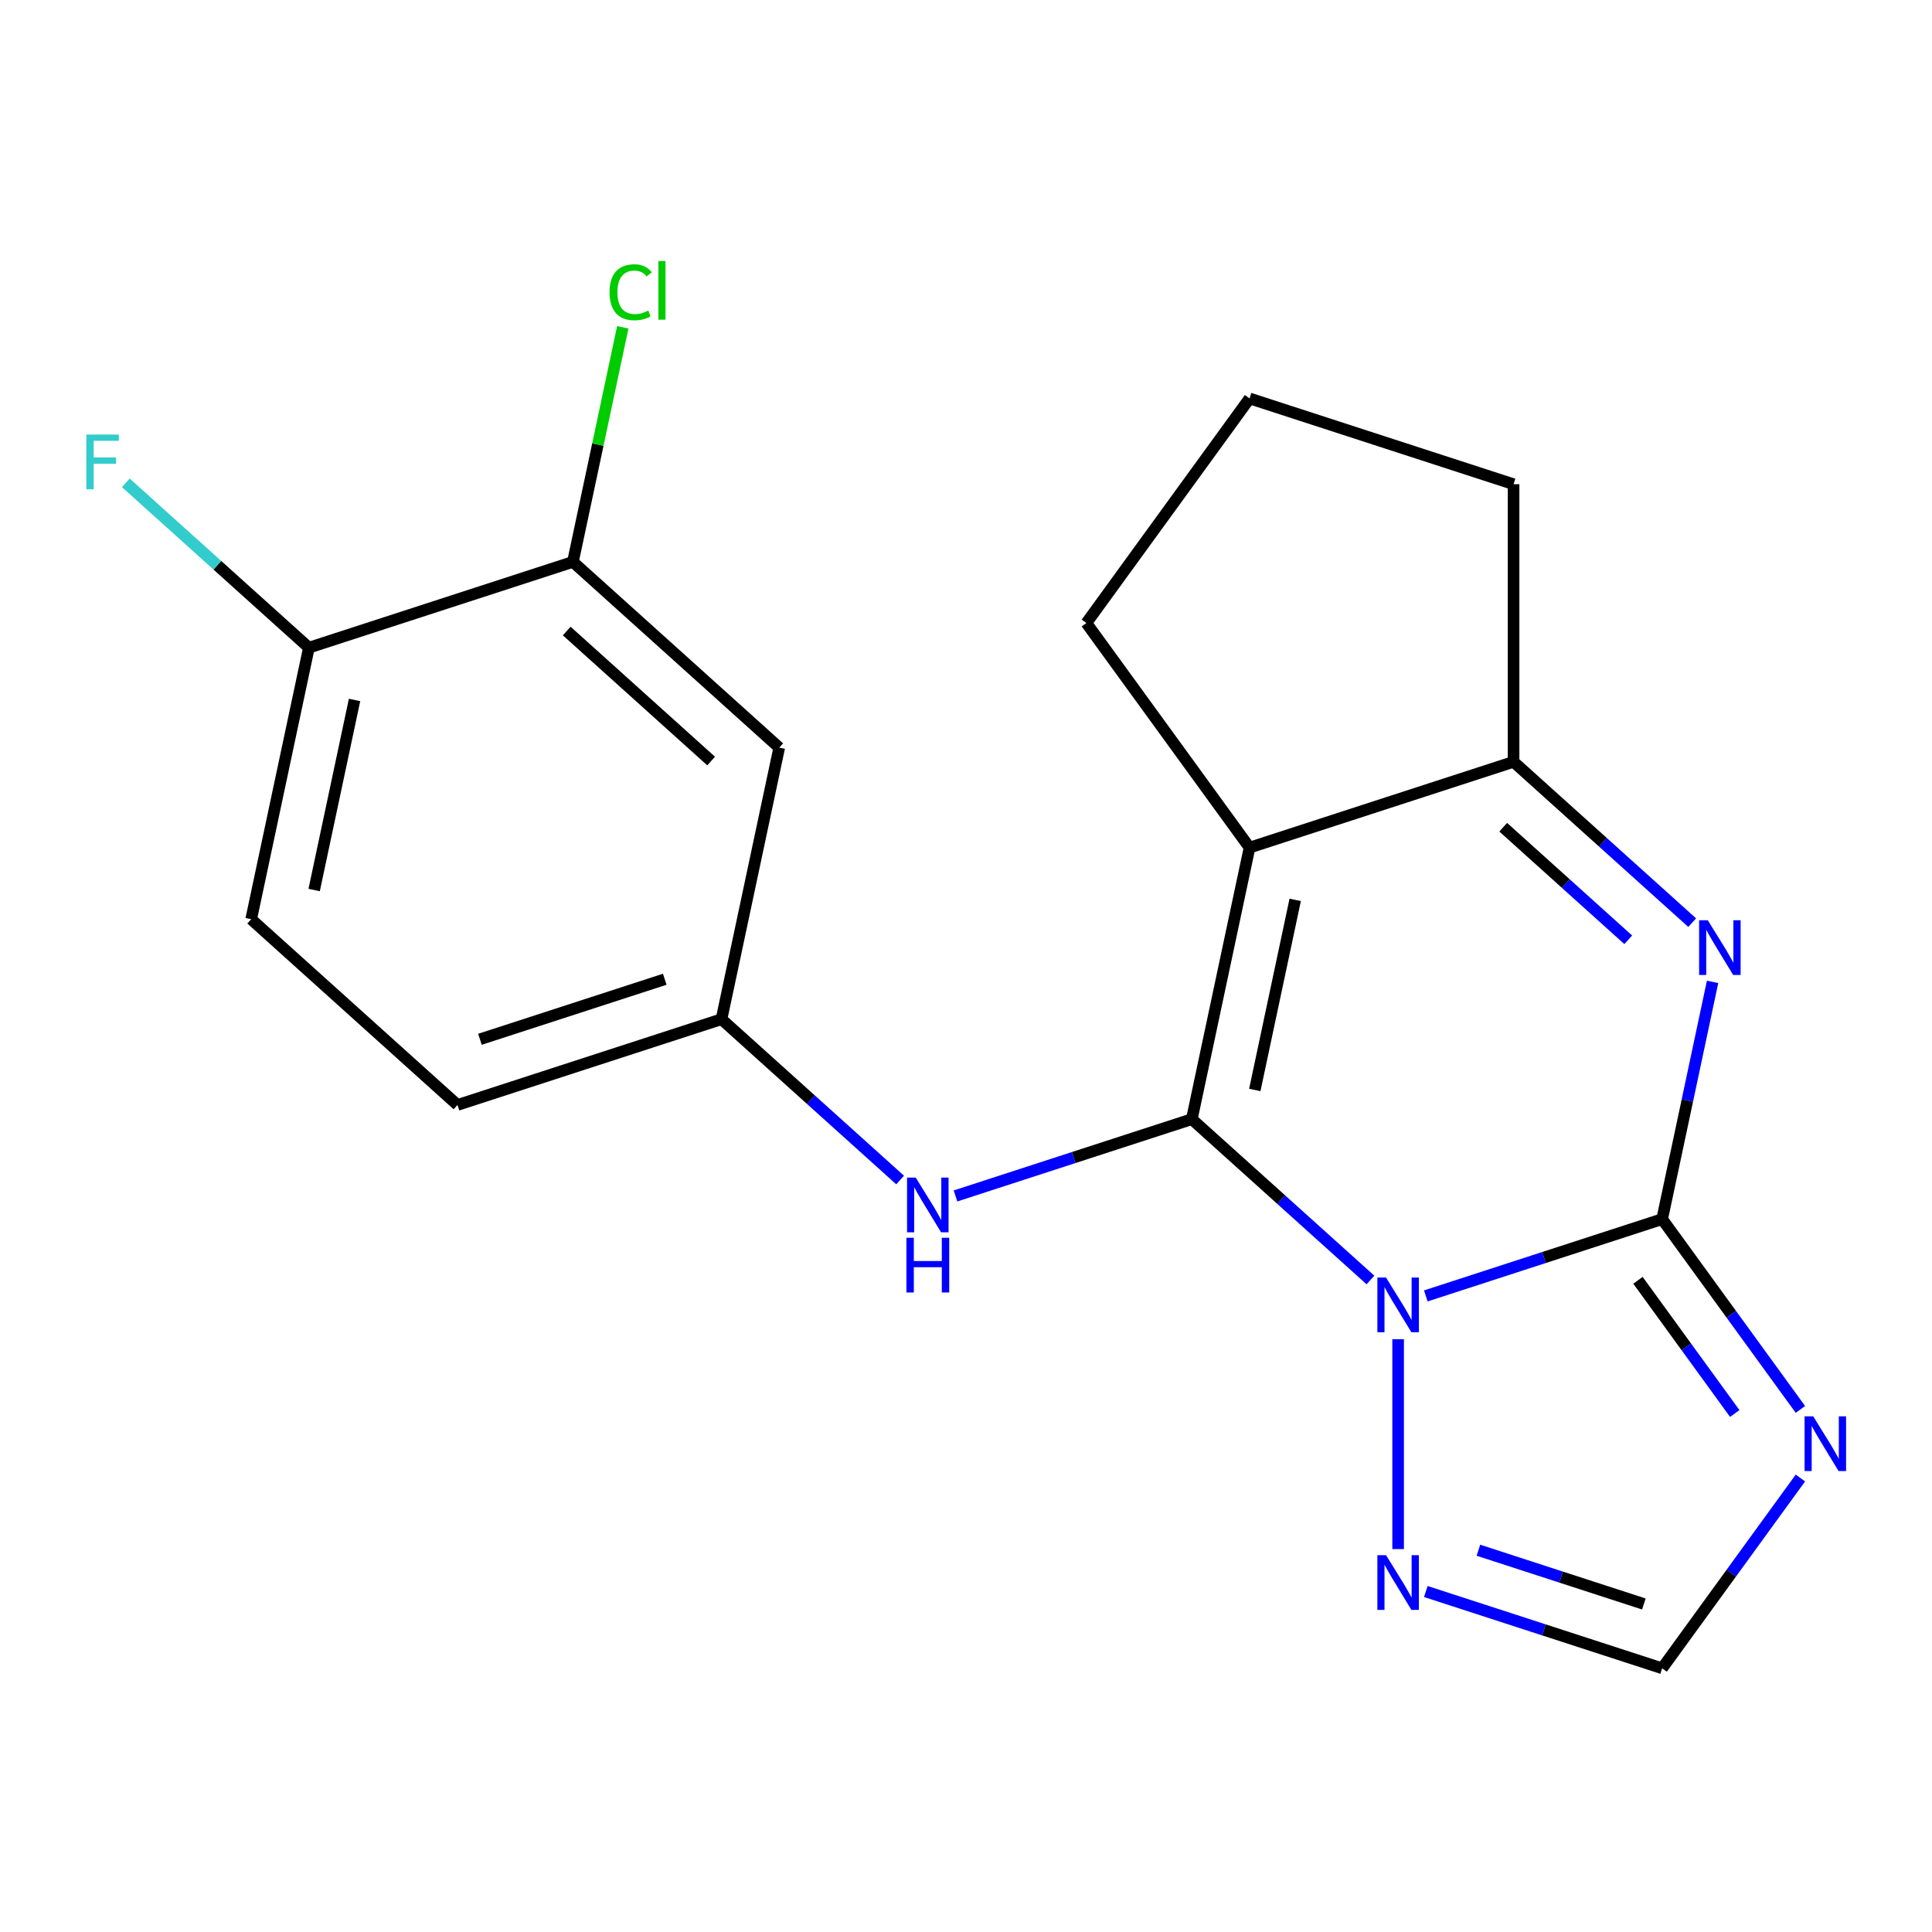 <?xml version='1.0' encoding='iso-8859-1'?>
<svg version='1.1' baseProfile='full'
              xmlns='http://www.w3.org/2000/svg'
                      xmlns:rdkit='http://www.rdkit.org/xml'
                      xmlns:xlink='http://www.w3.org/1999/xlink'
                  xml:space='preserve'
width='1000px' height='1000px' viewBox='0 0 1000 1000'>
<!-- END OF HEADER -->
<rect style='opacity:1.0;fill:#FFFFFF;stroke:none' width='1000' height='1000' x='0' y='0'> </rect>
<path class='bond-0' d='M 709.339,662.515 L 663.114,620.894' style='fill:none;fill-rule:evenodd;stroke:#0000FF;stroke-width:6px;stroke-linecap:butt;stroke-linejoin:miter;stroke-opacity:1' />
<path class='bond-0' d='M 663.114,620.894 L 616.889,579.273' style='fill:none;fill-rule:evenodd;stroke:#000000;stroke-width:6px;stroke-linecap:butt;stroke-linejoin:miter;stroke-opacity:1' />
<path class='bond-1' d='M 738.003,670.763 L 799.165,650.89' style='fill:none;fill-rule:evenodd;stroke:#0000FF;stroke-width:6px;stroke-linecap:butt;stroke-linejoin:miter;stroke-opacity:1' />
<path class='bond-1' d='M 799.165,650.89 L 860.327,631.017' style='fill:none;fill-rule:evenodd;stroke:#000000;stroke-width:6px;stroke-linecap:butt;stroke-linejoin:miter;stroke-opacity:1' />
<path class='bond-6' d='M 723.671,693.172 L 723.671,801.8' style='fill:none;fill-rule:evenodd;stroke:#0000FF;stroke-width:6px;stroke-linecap:butt;stroke-linejoin:miter;stroke-opacity:1' />
<path class='bond-2' d='M 616.889,579.273 L 646.764,438.724' style='fill:none;fill-rule:evenodd;stroke:#000000;stroke-width:6px;stroke-linecap:butt;stroke-linejoin:miter;stroke-opacity:1' />
<path class='bond-2' d='M 649.48,564.166 L 670.392,465.781' style='fill:none;fill-rule:evenodd;stroke:#000000;stroke-width:6px;stroke-linecap:butt;stroke-linejoin:miter;stroke-opacity:1' />
<path class='bond-7' d='M 616.889,579.273 L 555.727,599.146' style='fill:none;fill-rule:evenodd;stroke:#000000;stroke-width:6px;stroke-linecap:butt;stroke-linejoin:miter;stroke-opacity:1' />
<path class='bond-7' d='M 555.727,599.146 L 494.565,619.019' style='fill:none;fill-rule:evenodd;stroke:#0000FF;stroke-width:6px;stroke-linecap:butt;stroke-linejoin:miter;stroke-opacity:1' />
<path class='bond-3' d='M 860.327,631.017 L 873.378,569.619' style='fill:none;fill-rule:evenodd;stroke:#000000;stroke-width:6px;stroke-linecap:butt;stroke-linejoin:miter;stroke-opacity:1' />
<path class='bond-3' d='M 873.378,569.619 L 886.428,508.221' style='fill:none;fill-rule:evenodd;stroke:#0000FF;stroke-width:6px;stroke-linecap:butt;stroke-linejoin:miter;stroke-opacity:1' />
<path class='bond-4' d='M 860.327,631.017 L 896.107,680.265' style='fill:none;fill-rule:evenodd;stroke:#000000;stroke-width:6px;stroke-linecap:butt;stroke-linejoin:miter;stroke-opacity:1' />
<path class='bond-4' d='M 896.107,680.265 L 931.888,729.512' style='fill:none;fill-rule:evenodd;stroke:#0000FF;stroke-width:6px;stroke-linecap:butt;stroke-linejoin:miter;stroke-opacity:1' />
<path class='bond-4' d='M 847.812,662.683 L 872.858,697.156' style='fill:none;fill-rule:evenodd;stroke:#000000;stroke-width:6px;stroke-linecap:butt;stroke-linejoin:miter;stroke-opacity:1' />
<path class='bond-4' d='M 872.858,697.156 L 897.904,731.629' style='fill:none;fill-rule:evenodd;stroke:#0000FF;stroke-width:6px;stroke-linecap:butt;stroke-linejoin:miter;stroke-opacity:1' />
<path class='bond-14' d='M 646.764,438.724 L 562.306,322.477' style='fill:none;fill-rule:evenodd;stroke:#000000;stroke-width:6px;stroke-linecap:butt;stroke-linejoin:miter;stroke-opacity:1' />
<path class='bond-21' d='M 646.764,438.724 L 783.42,394.322' style='fill:none;fill-rule:evenodd;stroke:#000000;stroke-width:6px;stroke-linecap:butt;stroke-linejoin:miter;stroke-opacity:1' />
<path class='bond-5' d='M 875.87,477.564 L 829.645,435.943' style='fill:none;fill-rule:evenodd;stroke:#0000FF;stroke-width:6px;stroke-linecap:butt;stroke-linejoin:miter;stroke-opacity:1' />
<path class='bond-5' d='M 829.645,435.943 L 783.42,394.322' style='fill:none;fill-rule:evenodd;stroke:#000000;stroke-width:6px;stroke-linecap:butt;stroke-linejoin:miter;stroke-opacity:1' />
<path class='bond-5' d='M 842.773,486.434 L 810.415,457.299' style='fill:none;fill-rule:evenodd;stroke:#0000FF;stroke-width:6px;stroke-linecap:butt;stroke-linejoin:miter;stroke-opacity:1' />
<path class='bond-5' d='M 810.415,457.299 L 778.058,428.164' style='fill:none;fill-rule:evenodd;stroke:#000000;stroke-width:6px;stroke-linecap:butt;stroke-linejoin:miter;stroke-opacity:1' />
<path class='bond-20' d='M 931.888,765.016 L 896.107,814.264' style='fill:none;fill-rule:evenodd;stroke:#0000FF;stroke-width:6px;stroke-linecap:butt;stroke-linejoin:miter;stroke-opacity:1' />
<path class='bond-20' d='M 896.107,814.264 L 860.327,863.511' style='fill:none;fill-rule:evenodd;stroke:#000000;stroke-width:6px;stroke-linecap:butt;stroke-linejoin:miter;stroke-opacity:1' />
<path class='bond-18' d='M 783.42,394.322 L 783.42,250.633' style='fill:none;fill-rule:evenodd;stroke:#000000;stroke-width:6px;stroke-linecap:butt;stroke-linejoin:miter;stroke-opacity:1' />
<path class='bond-8' d='M 738.003,823.765 L 799.165,843.638' style='fill:none;fill-rule:evenodd;stroke:#0000FF;stroke-width:6px;stroke-linecap:butt;stroke-linejoin:miter;stroke-opacity:1' />
<path class='bond-8' d='M 799.165,843.638 L 860.327,863.511' style='fill:none;fill-rule:evenodd;stroke:#000000;stroke-width:6px;stroke-linecap:butt;stroke-linejoin:miter;stroke-opacity:1' />
<path class='bond-8' d='M 765.232,802.396 L 808.046,816.307' style='fill:none;fill-rule:evenodd;stroke:#0000FF;stroke-width:6px;stroke-linecap:butt;stroke-linejoin:miter;stroke-opacity:1' />
<path class='bond-8' d='M 808.046,816.307 L 850.859,830.218' style='fill:none;fill-rule:evenodd;stroke:#000000;stroke-width:6px;stroke-linecap:butt;stroke-linejoin:miter;stroke-opacity:1' />
<path class='bond-11' d='M 465.901,610.771 L 419.676,569.15' style='fill:none;fill-rule:evenodd;stroke:#0000FF;stroke-width:6px;stroke-linecap:butt;stroke-linejoin:miter;stroke-opacity:1' />
<path class='bond-11' d='M 419.676,569.15 L 373.451,527.529' style='fill:none;fill-rule:evenodd;stroke:#000000;stroke-width:6px;stroke-linecap:butt;stroke-linejoin:miter;stroke-opacity:1' />
<path class='bond-9' d='M 296.544,290.833 L 403.326,386.98' style='fill:none;fill-rule:evenodd;stroke:#000000;stroke-width:6px;stroke-linecap:butt;stroke-linejoin:miter;stroke-opacity:1' />
<path class='bond-9' d='M 293.332,326.611 L 368.079,393.914' style='fill:none;fill-rule:evenodd;stroke:#000000;stroke-width:6px;stroke-linecap:butt;stroke-linejoin:miter;stroke-opacity:1' />
<path class='bond-15' d='M 296.544,290.833 L 309.448,230.125' style='fill:none;fill-rule:evenodd;stroke:#000000;stroke-width:6px;stroke-linecap:butt;stroke-linejoin:miter;stroke-opacity:1' />
<path class='bond-15' d='M 309.448,230.125 L 322.352,169.416' style='fill:none;fill-rule:evenodd;stroke:#00CC00;stroke-width:6px;stroke-linecap:butt;stroke-linejoin:miter;stroke-opacity:1' />
<path class='bond-23' d='M 296.544,290.833 L 159.888,335.235' style='fill:none;fill-rule:evenodd;stroke:#000000;stroke-width:6px;stroke-linecap:butt;stroke-linejoin:miter;stroke-opacity:1' />
<path class='bond-10' d='M 403.326,386.98 L 373.451,527.529' style='fill:none;fill-rule:evenodd;stroke:#000000;stroke-width:6px;stroke-linecap:butt;stroke-linejoin:miter;stroke-opacity:1' />
<path class='bond-16' d='M 373.451,527.529 L 236.795,571.931' style='fill:none;fill-rule:evenodd;stroke:#000000;stroke-width:6px;stroke-linecap:butt;stroke-linejoin:miter;stroke-opacity:1' />
<path class='bond-16' d='M 344.072,506.858 L 248.413,537.939' style='fill:none;fill-rule:evenodd;stroke:#000000;stroke-width:6px;stroke-linecap:butt;stroke-linejoin:miter;stroke-opacity:1' />
<path class='bond-12' d='M 159.888,335.235 L 130.013,475.784' style='fill:none;fill-rule:evenodd;stroke:#000000;stroke-width:6px;stroke-linecap:butt;stroke-linejoin:miter;stroke-opacity:1' />
<path class='bond-12' d='M 183.517,362.293 L 162.604,460.677' style='fill:none;fill-rule:evenodd;stroke:#000000;stroke-width:6px;stroke-linecap:butt;stroke-linejoin:miter;stroke-opacity:1' />
<path class='bond-17' d='M 159.888,335.235 L 112.503,292.57' style='fill:none;fill-rule:evenodd;stroke:#000000;stroke-width:6px;stroke-linecap:butt;stroke-linejoin:miter;stroke-opacity:1' />
<path class='bond-17' d='M 112.503,292.57 L 65.119,249.905' style='fill:none;fill-rule:evenodd;stroke:#33CCCC;stroke-width:6px;stroke-linecap:butt;stroke-linejoin:miter;stroke-opacity:1' />
<path class='bond-13' d='M 130.013,475.784 L 236.795,571.931' style='fill:none;fill-rule:evenodd;stroke:#000000;stroke-width:6px;stroke-linecap:butt;stroke-linejoin:miter;stroke-opacity:1' />
<path class='bond-19' d='M 562.306,322.477 L 646.764,206.231' style='fill:none;fill-rule:evenodd;stroke:#000000;stroke-width:6px;stroke-linecap:butt;stroke-linejoin:miter;stroke-opacity:1' />
<path class='bond-22' d='M 783.42,250.633 L 646.764,206.231' style='fill:none;fill-rule:evenodd;stroke:#000000;stroke-width:6px;stroke-linecap:butt;stroke-linejoin:miter;stroke-opacity:1' />
<path  class='atom-0' d='M 717.411 661.26
L 726.691 676.26
Q 727.611 677.74, 729.091 680.42
Q 730.571 683.1, 730.651 683.26
L 730.651 661.26
L 734.411 661.26
L 734.411 689.58
L 730.531 689.58
L 720.571 673.18
Q 719.411 671.26, 718.171 669.06
Q 716.971 666.86, 716.611 666.18
L 716.611 689.58
L 712.931 689.58
L 712.931 661.26
L 717.411 661.26
' fill='#0000FF'/>
<path  class='atom-4' d='M 883.942 476.308
L 893.222 491.308
Q 894.142 492.788, 895.622 495.468
Q 897.102 498.148, 897.182 498.308
L 897.182 476.308
L 900.942 476.308
L 900.942 504.628
L 897.062 504.628
L 887.102 488.228
Q 885.942 486.308, 884.702 484.108
Q 883.502 481.908, 883.142 481.228
L 883.142 504.628
L 879.462 504.628
L 879.462 476.308
L 883.942 476.308
' fill='#0000FF'/>
<path  class='atom-5' d='M 938.525 733.104
L 947.805 748.104
Q 948.725 749.584, 950.205 752.264
Q 951.685 754.944, 951.765 755.104
L 951.765 733.104
L 955.525 733.104
L 955.525 761.424
L 951.645 761.424
L 941.685 745.024
Q 940.525 743.104, 939.285 740.904
Q 938.085 738.704, 937.725 738.024
L 937.725 761.424
L 934.045 761.424
L 934.045 733.104
L 938.525 733.104
' fill='#0000FF'/>
<path  class='atom-7' d='M 717.411 804.949
L 726.691 819.949
Q 727.611 821.429, 729.091 824.109
Q 730.571 826.789, 730.651 826.949
L 730.651 804.949
L 734.411 804.949
L 734.411 833.269
L 730.531 833.269
L 720.571 816.869
Q 719.411 814.949, 718.171 812.749
Q 716.971 810.549, 716.611 809.869
L 716.611 833.269
L 712.931 833.269
L 712.931 804.949
L 717.411 804.949
' fill='#0000FF'/>
<path  class='atom-8' d='M 473.973 609.515
L 483.253 624.515
Q 484.173 625.995, 485.653 628.675
Q 487.133 631.355, 487.213 631.515
L 487.213 609.515
L 490.973 609.515
L 490.973 637.835
L 487.093 637.835
L 477.133 621.435
Q 475.973 619.515, 474.733 617.315
Q 473.533 615.115, 473.173 614.435
L 473.173 637.835
L 469.493 637.835
L 469.493 609.515
L 473.973 609.515
' fill='#0000FF'/>
<path  class='atom-8' d='M 469.153 640.667
L 472.993 640.667
L 472.993 652.707
L 487.473 652.707
L 487.473 640.667
L 491.313 640.667
L 491.313 668.987
L 487.473 668.987
L 487.473 655.907
L 472.993 655.907
L 472.993 668.987
L 469.153 668.987
L 469.153 640.667
' fill='#0000FF'/>
<path  class='atom-16' d='M 315.499 151.264
Q 315.499 144.224, 318.779 140.544
Q 322.099 136.824, 328.379 136.824
Q 334.219 136.824, 337.339 140.944
L 334.699 143.104
Q 332.419 140.104, 328.379 140.104
Q 324.099 140.104, 321.819 142.984
Q 319.579 145.824, 319.579 151.264
Q 319.579 156.864, 321.899 159.744
Q 324.259 162.624, 328.819 162.624
Q 331.939 162.624, 335.579 160.744
L 336.699 163.744
Q 335.219 164.704, 332.979 165.264
Q 330.739 165.824, 328.259 165.824
Q 322.099 165.824, 318.779 162.064
Q 315.499 158.304, 315.499 151.264
' fill='#00CC00'/>
<path  class='atom-16' d='M 340.779 135.104
L 344.459 135.104
L 344.459 165.464
L 340.779 165.464
L 340.779 135.104
' fill='#00CC00'/>
<path  class='atom-18' d='M 44.686 224.929
L 61.526 224.929
L 61.526 228.169
L 48.486 228.169
L 48.486 236.769
L 60.086 236.769
L 60.086 240.049
L 48.486 240.049
L 48.486 253.249
L 44.686 253.249
L 44.686 224.929
' fill='#33CCCC'/>
</svg>
